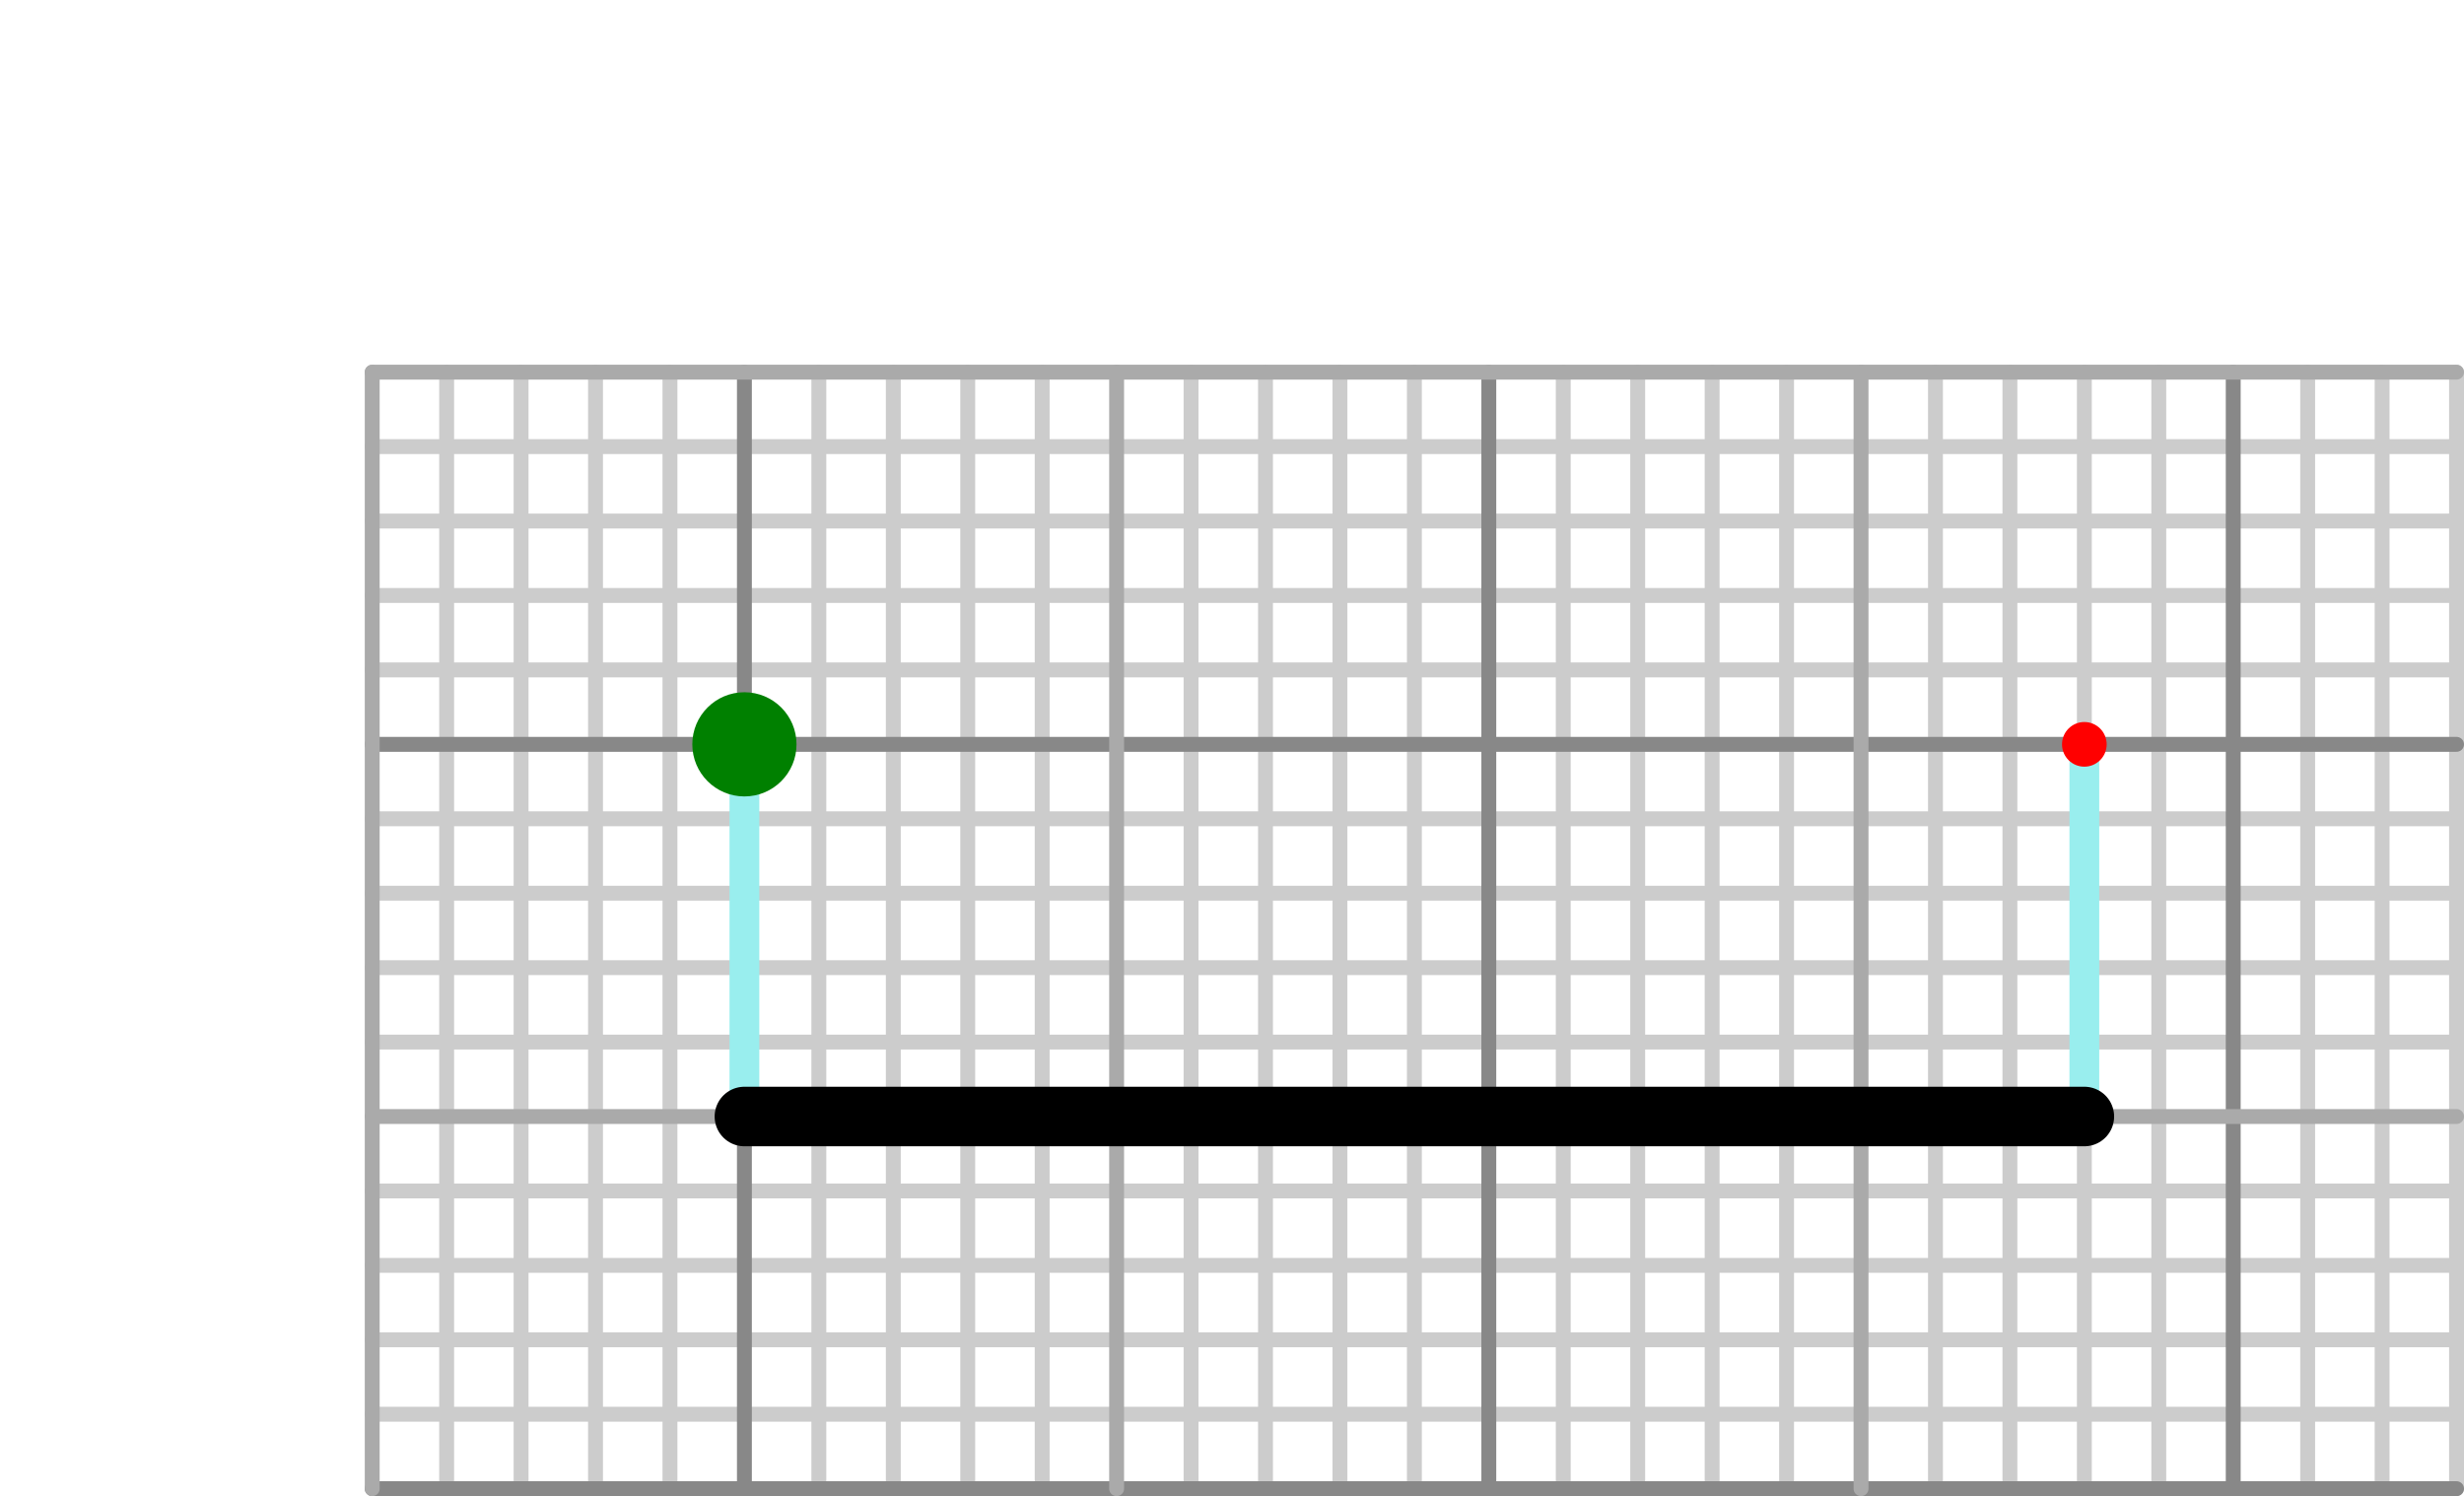 <?xml version="1.0" standalone="no"?>
<!DOCTYPE svg PUBLIC "-//W3C//DTD SVG 1.1//EN"
 "http://www.w3.org/Graphics/SVG/1.1/DTD/svg11.dtd">
<svg version="1.1"
 width="331" height="201"
 xmlns="http://www.w3.org/2000/svg">
  <g stroke-linecap="round" stroke-linejoin="round" fill="none" transform="matrix(10,0,0,-10,100,100)" >
    <g stroke-width=".2" stroke="#cccccc">
      <polyline points="-5,-9 23,-9"  />
      <polyline points="-5,-8 23,-8"  />
      <polyline points="-5,-7 23,-7"  />
      <polyline points="-5,-6 23,-6"  />
      <polyline points="-5,-4 23,-4"  />
      <polyline points="-5,-3 23,-3"  />
      <polyline points="-5,-2 23,-2"  />
      <polyline points="-5,-1 23,-1"  />
      <polyline points="-5,1 23,1"  />
      <polyline points="-5,2 23,2"  />
      <polyline points="-5,3 23,3"  />
      <polyline points="-5,4 23,4"  />
      <polyline points="-4,-10 -4,5"  />
      <polyline points="-3,-10 -3,5"  />
      <polyline points="-2,-10 -2,5"  />
      <polyline points="-1,-10 -1,5"  />
      <polyline points="1,-10 1,5"  />
      <polyline points="2,-10 2,5"  />
      <polyline points="3,-10 3,5"  />
      <polyline points="4,-10 4,5"  />
      <polyline points="6,-10 6,5"  />
      <polyline points="7,-10 7,5"  />
      <polyline points="8,-10 8,5"  />
      <polyline points="9,-10 9,5"  />
      <polyline points="11,-10 11,5"  />
      <polyline points="12,-10 12,5"  />
      <polyline points="13,-10 13,5"  />
      <polyline points="14,-10 14,5"  />
      <polyline points="16,-10 16,5"  />
      <polyline points="17,-10 17,5"  />
      <polyline points="18,-10 18,5"  />
      <polyline points="19,-10 19,5"  />
      <polyline points="21,-10 21,5"  />
      <polyline points="22,-10 22,5"  />
      <polyline points="23,-10 23,5"  />
      <polyline points="-5,-10 23,-10" stroke="#888888" />
      <polyline points="-5,0 23,0" stroke="#888888" />
      <polyline points="0,-10 0,5" stroke="#888888" />
      <polyline points="10,-10 10,5" stroke="#888888" />
      <polyline points="20,-10 20,5" stroke="#888888" />
      <polyline points="-5,-10 -5,5" stroke="#aaaaaa" />
      <polyline points="-5,-5 23,-5" stroke="#aaaaaa" />
      <polyline points="-5,5 23,5" stroke="#aaaaaa" />
      <polyline points="5,-10 5,5" stroke="#aaaaaa" />
      <polyline points="15,-10 15,5" stroke="#aaaaaa" />
    </g>
    <g stroke-width=".8" stroke="#000000">
      <polyline points=" 0,0 0,-5" stroke-width=".4" stroke="#99eeee" />
      <polyline points=" 18,-5 18,0" stroke-width=".4" stroke="#99eeee" />
      <polyline points=" 0,-5 18,-5" />
    </g>
    <circle cx="0" cy="0" r=".7" fill="green" />
    <circle cx="18" cy="0" r=".3" fill="red" />
</g></svg>
